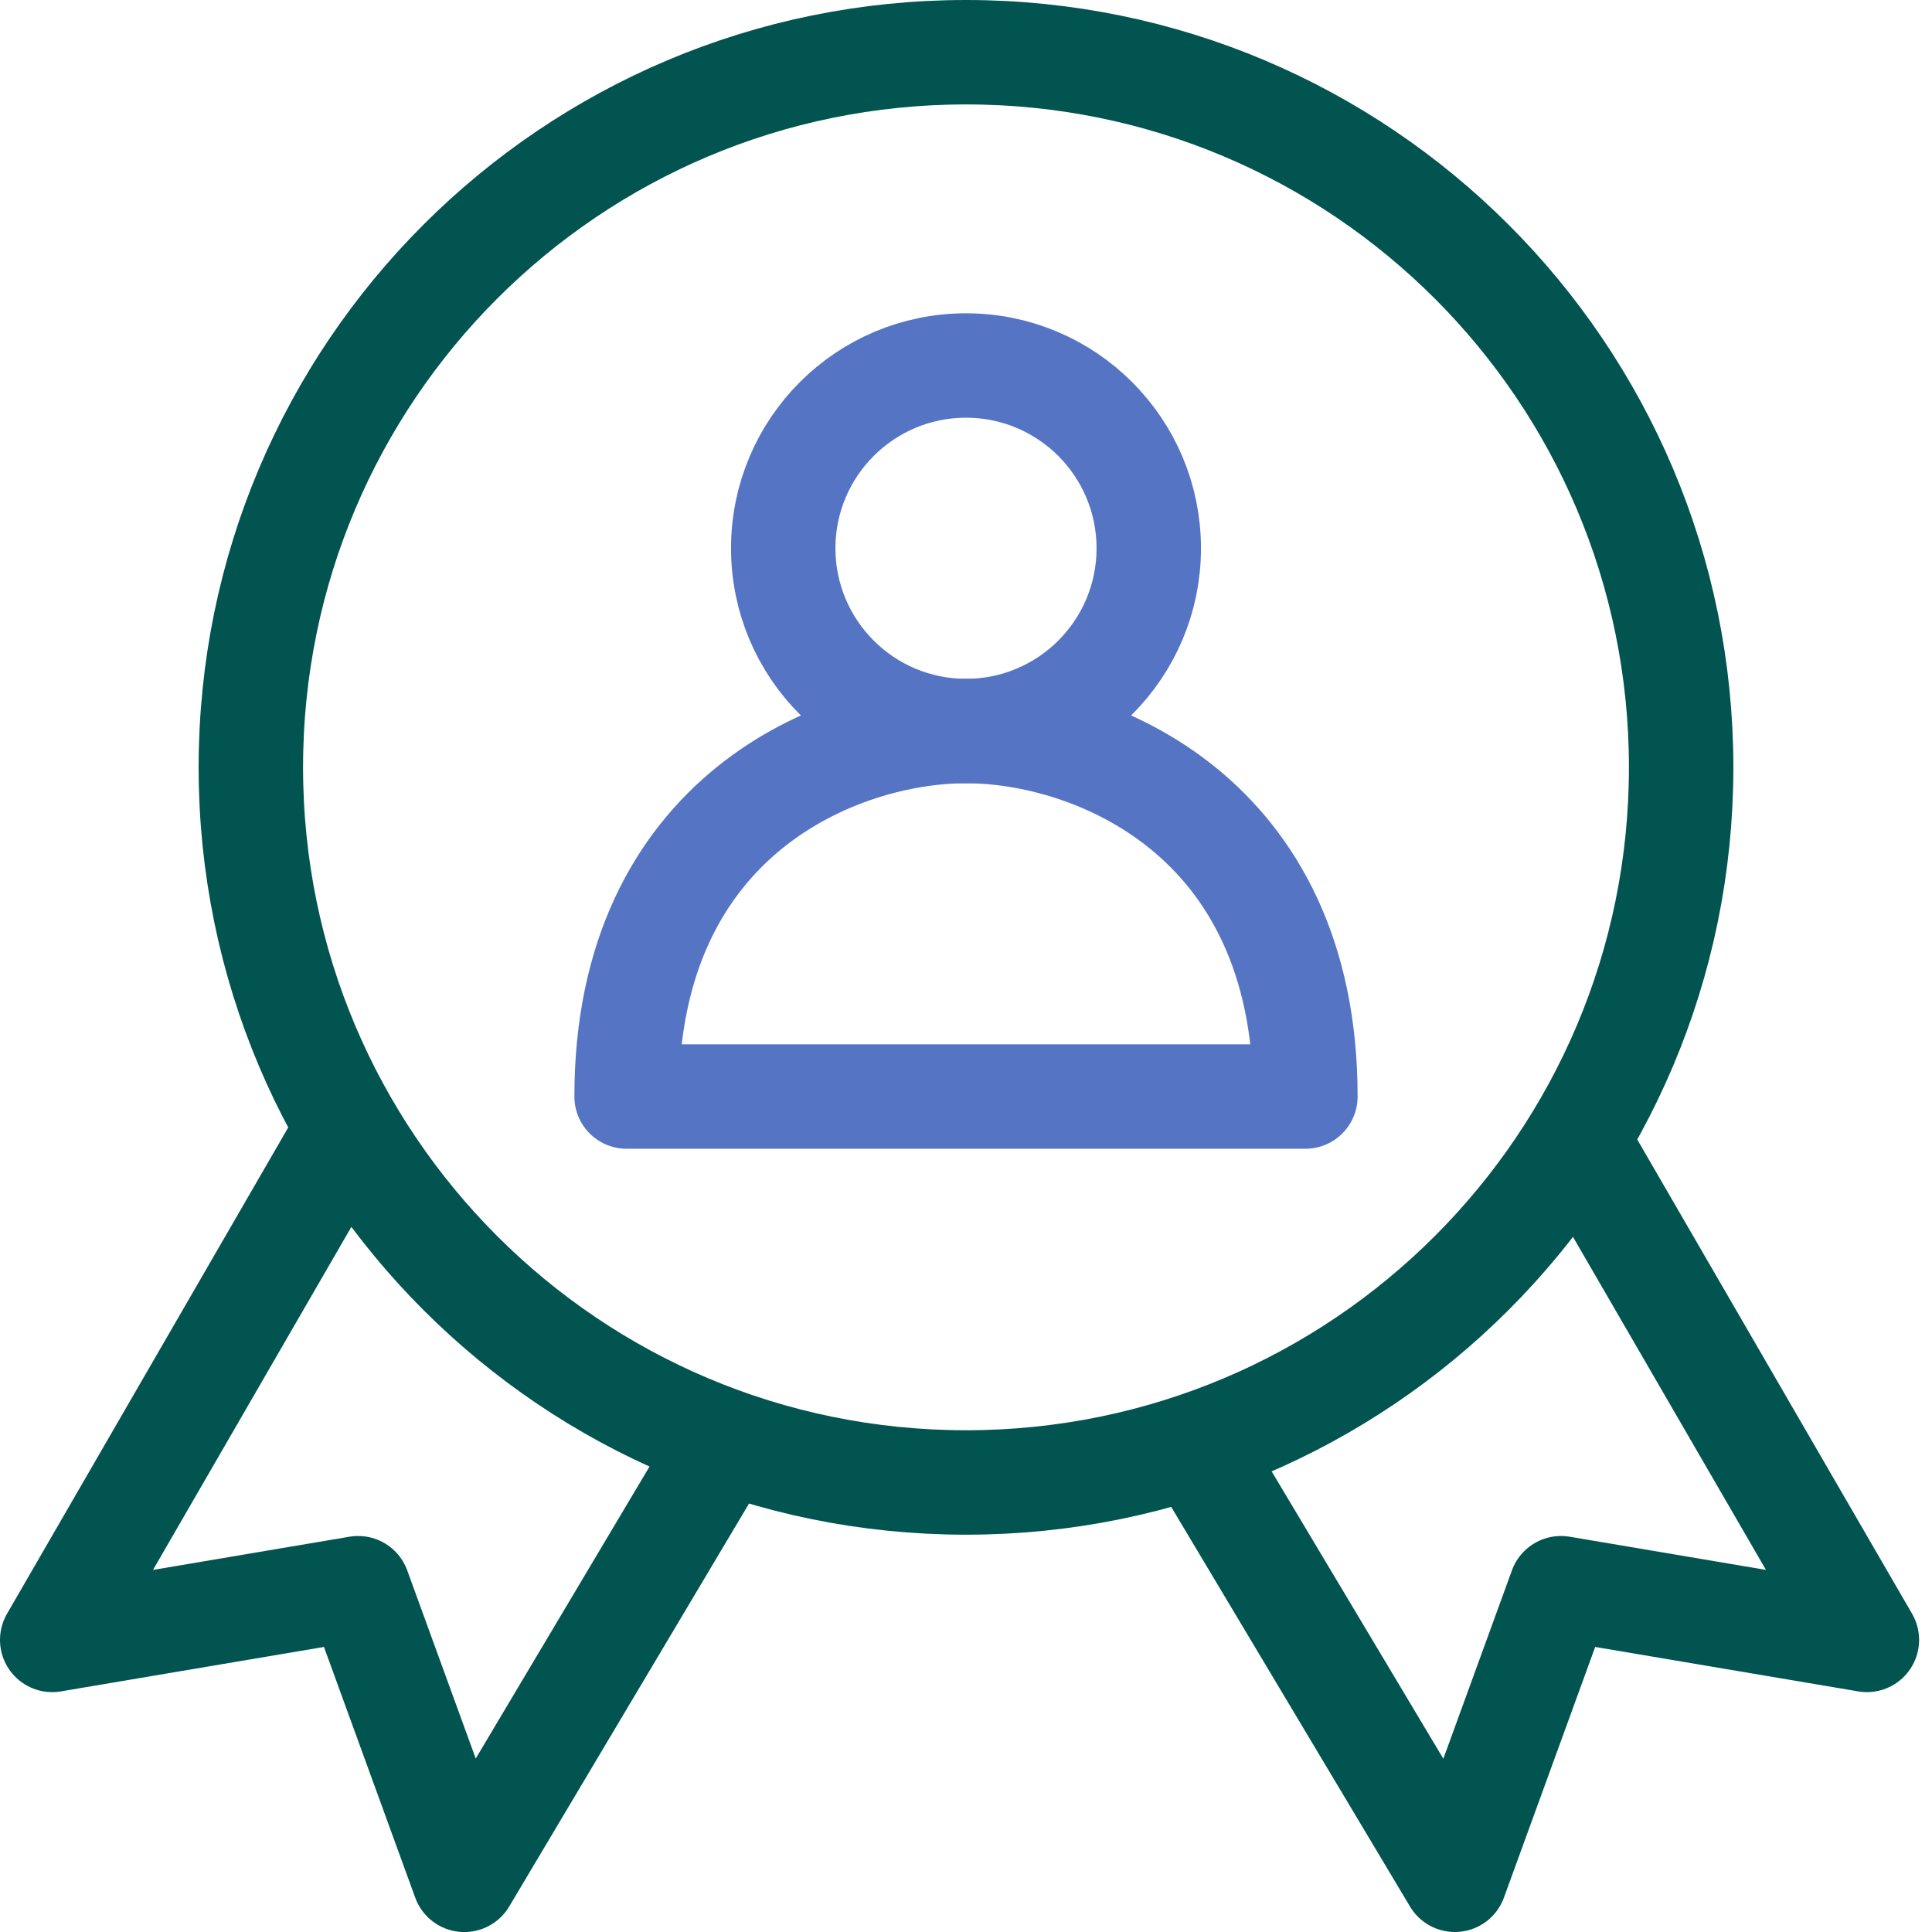 <?xml version="1.0" encoding="UTF-8"?>
<svg width="37px" height="37px" viewBox="0 0 37 37" version="1.1" xmlns="http://www.w3.org/2000/svg" xmlns:xlink="http://www.w3.org/1999/xlink">
    <title>Group 9</title>
    <g id="Page-1" stroke="none" stroke-width="1" fill="none" fill-rule="evenodd" stroke-linejoin="round">
        <g id="icons-copy" transform="translate(-696, -558)" stroke-width="2">
            <g id="Group-9" transform="translate(697, 559)">
                <polyline id="Stroke-1" stroke="#025450" points="5.644 20.646 3.7844124e-14 30.406 5.859 29.416 7.892 35.001 12.888 26.607"></polyline>
                <polyline id="Stroke-3" stroke="#025450" points="29.175 20.781 34.753 30.406 28.895 29.416 26.862 35 21.875 26.654"></polyline>
                <path d="M31.196,13.696 C31.196,21.26 25.065,27.391 17.5,27.391 C9.935,27.391 3.804,21.26 3.804,13.696 C3.804,6.131 9.935,0 17.5,0 C25.065,0 31.196,6.131 31.196,13.696 Z" id="Stroke-5" stroke="#025450"></path>
                <path d="M21,9.5 C21,11.433 19.433,13 17.5,13 C15.567,13 14,11.433 14,9.5 C14,7.567 15.567,6 17.5,6 C19.433,6 21,7.567 21,9.5 Z" id="Stroke-4" stroke="#5575C4"></path>
                <path d="M17.5,13 C15.107,13 11,14.588 11,20 L24,20 C24,14.588 19.892,13 17.5,13 Z" id="Stroke-6" stroke="#5575C4"></path>
            </g>
        </g>
    </g>
</svg>